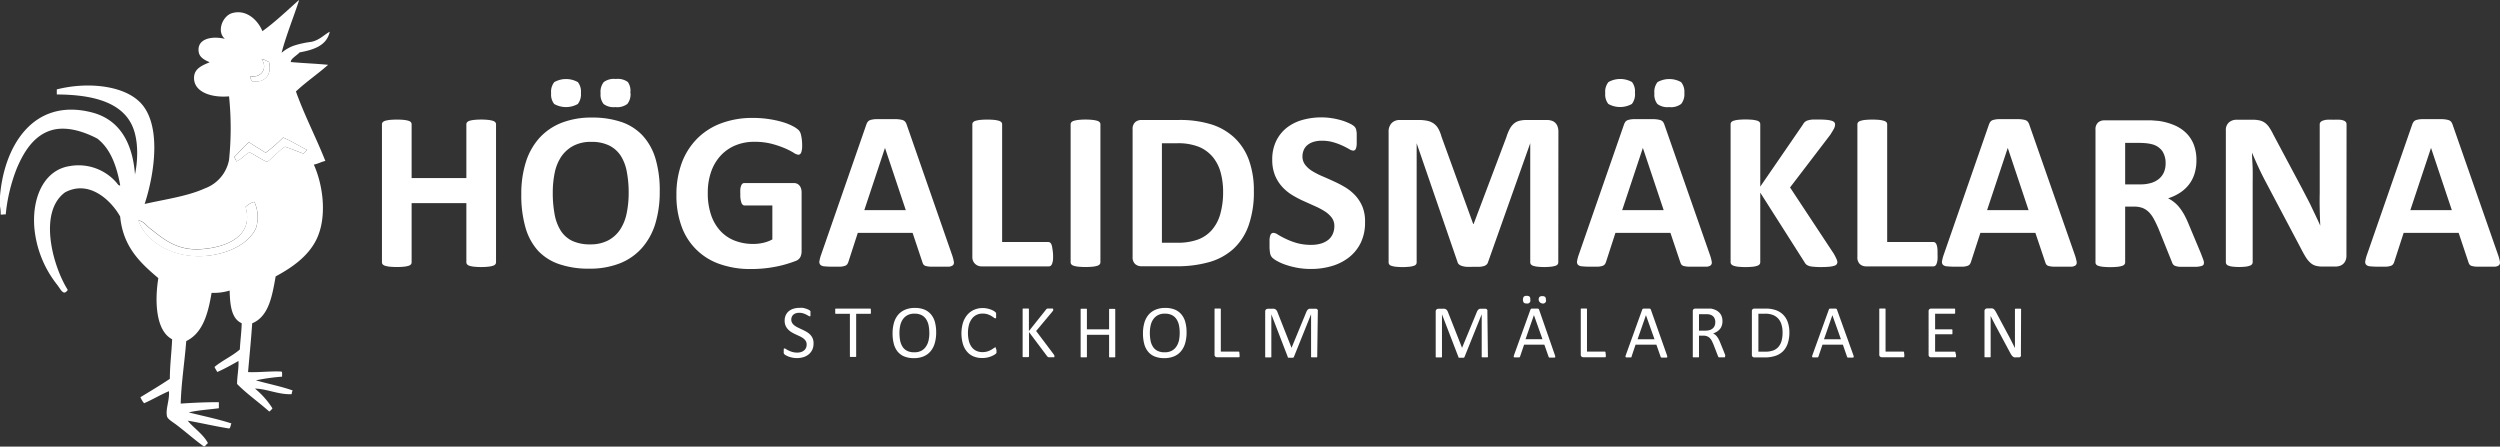 <svg id="Layer_1" data-name="Layer 1" xmlns="http://www.w3.org/2000/svg" viewBox="0 0 414.64 74.07"><rect x="0" y="0" width="414.64" height="74.07" fill="#333333" stroke="none"/><defs><style>.cls-1{fill:#fff;}</style></defs><title>hogalidsvg</title><path class="cls-1" d="M270,260.88a.52.52,0,0,1-.12.34.85.85,0,0,1-.4.24,3.83,3.83,0,0,1-.75.15,10.31,10.31,0,0,1-1.18.06,10.77,10.77,0,0,1-1.21-.06,3.65,3.65,0,0,1-.75-.15.84.84,0,0,1-.39-.24.52.52,0,0,1-.12-.34v-9.81H256v9.81a.55.55,0,0,1-.11.34.78.78,0,0,1-.39.24,3.83,3.83,0,0,1-.75.15,12.65,12.65,0,0,1-2.39,0,3.85,3.85,0,0,1-.76-.15.84.84,0,0,1-.4-.24.52.52,0,0,1-.12-.34V238a.52.52,0,0,1,.12-.34.87.87,0,0,1,.4-.24,4.07,4.07,0,0,1,.76-.15,12.85,12.85,0,0,1,2.39,0,4.06,4.06,0,0,1,.75.15.8.8,0,0,1,.39.24.55.55,0,0,1,.11.34v8.91h9.08V238a.52.52,0,0,1,.12-.34.87.87,0,0,1,.39-.24,3.86,3.86,0,0,1,.75-.15,10.56,10.56,0,0,1,1.21-.06,10.11,10.11,0,0,1,1.18.06,4.06,4.06,0,0,1,.75.15.87.87,0,0,1,.4.24.52.52,0,0,1,.12.34Z" transform="translate(-187.73 -217.38)"/><path class="cls-1" d="M297.15,249.14a18,18,0,0,1-.75,5.4,10.91,10.91,0,0,1-2.23,4,9.61,9.61,0,0,1-3.67,2.53,13.58,13.58,0,0,1-5.05.87,14.91,14.91,0,0,1-4.94-.74A8.58,8.58,0,0,1,277,259a9.67,9.67,0,0,1-2.11-3.86,19.44,19.44,0,0,1-.7-5.55,17.42,17.42,0,0,1,.75-5.3,10.84,10.84,0,0,1,2.23-4,9.75,9.75,0,0,1,3.67-2.53,13.49,13.49,0,0,1,5.07-.88,14.82,14.82,0,0,1,4.87.73,8.57,8.57,0,0,1,3.53,2.25,9.83,9.83,0,0,1,2.14,3.84A18.49,18.49,0,0,1,297.15,249.14Zm-13.07-16.35a2.6,2.6,0,0,1-.52,1.84,4,4,0,0,1-3.91,0,2.49,2.49,0,0,1-.51-1.78,2.56,2.56,0,0,1,.52-1.85,4,4,0,0,1,3.91,0A2.51,2.51,0,0,1,284.08,232.78ZM292,249.4a18.62,18.62,0,0,0-.3-3.48,7.49,7.49,0,0,0-1-2.68,4.88,4.88,0,0,0-1.92-1.72,6.6,6.6,0,0,0-3-.61,6.14,6.14,0,0,0-3,.68,5.59,5.59,0,0,0-2,1.83,7.55,7.55,0,0,0-1.06,2.67,16.29,16.29,0,0,0-.31,3.23,19.28,19.28,0,0,0,.3,3.57,7.68,7.68,0,0,0,1,2.71,4.66,4.66,0,0,0,1.91,1.72,6.82,6.82,0,0,0,3,.59,6.22,6.22,0,0,0,3-.67,5.46,5.46,0,0,0,2-1.84,7.76,7.76,0,0,0,1.06-2.71A16.78,16.78,0,0,0,292,249.4Zm.3-16.62a2.57,2.57,0,0,1-.52,1.84,2.8,2.8,0,0,1-2,.52,2.75,2.75,0,0,1-1.94-.51,2.52,2.52,0,0,1-.5-1.78,2.6,2.6,0,0,1,.52-1.85,2.8,2.8,0,0,1,2-.52,2.83,2.83,0,0,1,2,.5A2.48,2.48,0,0,1,292.27,232.78Z" transform="translate(-187.73 -217.38)"/><path class="cls-1" d="M320.76,241.05a7.87,7.87,0,0,1,0,.94,2.92,2.92,0,0,1-.13.63.7.7,0,0,1-.21.33.46.46,0,0,1-.29.09,1.81,1.81,0,0,1-.79-.34,11.74,11.74,0,0,0-1.44-.73,15.6,15.6,0,0,0-2.15-.73,11.11,11.11,0,0,0-2.9-.34,8,8,0,0,0-3.19.61,6.93,6.93,0,0,0-2.44,1.72,7.69,7.69,0,0,0-1.56,2.68,10.47,10.47,0,0,0-.54,3.46,11.09,11.09,0,0,0,.55,3.67,7.42,7.42,0,0,0,1.55,2.65,6.38,6.38,0,0,0,2.39,1.61,8.43,8.43,0,0,0,3.09.54,7.19,7.19,0,0,0,1.63-.19,6,6,0,0,0,1.5-.56v-5.63h-4.6q-.34,0-.52-.42a3.87,3.87,0,0,1-.19-1.43,6.93,6.93,0,0,1,0-.88,2.17,2.17,0,0,1,.14-.57.81.81,0,0,1,.22-.32.47.47,0,0,1,.3-.1h8.2a1.32,1.32,0,0,1,.53.1,1.16,1.16,0,0,1,.41.31,1.41,1.41,0,0,1,.27.5,2.17,2.17,0,0,1,.09.66V259a2.3,2.3,0,0,1-.2,1,1.41,1.41,0,0,1-.81.67q-.61.24-1.51.51t-1.87.45q-1,.19-2,.28t-2,.09a15.16,15.16,0,0,1-5.2-.83,10.22,10.22,0,0,1-6.33-6.28,14.8,14.8,0,0,1-.84-5.17,15,15,0,0,1,.9-5.36,11.33,11.33,0,0,1,2.55-4,11,11,0,0,1,4-2.54,14.64,14.64,0,0,1,5.21-.88,17.55,17.55,0,0,1,2.87.22,16.39,16.39,0,0,1,2.26.52,9,9,0,0,1,1.6.67,4.1,4.1,0,0,1,.89.62,1.56,1.56,0,0,1,.37.74A6.64,6.64,0,0,1,320.76,241.05Z" transform="translate(-187.73 -217.38)"/><path class="cls-1" d="M345.65,259.71a6.82,6.82,0,0,1,.28,1.07.65.65,0,0,1-.15.59,1.23,1.23,0,0,1-.73.24q-.53,0-1.44,0t-1.49,0a3.7,3.7,0,0,1-.82-.11.75.75,0,0,1-.39-.23,1.29,1.29,0,0,1-.19-.39L339.09,256H330l-1.54,4.75a1.53,1.53,0,0,1-.2.44.8.8,0,0,1-.39.28,2.85,2.85,0,0,1-.77.14q-.5,0-1.3,0a12.55,12.55,0,0,1-1.35-.06,1,1,0,0,1-.68-.27.74.74,0,0,1-.13-.61,6,6,0,0,1,.28-1.05l7.48-21.53a1.87,1.87,0,0,1,.26-.52.93.93,0,0,1,.48-.3,3.85,3.85,0,0,1,.91-.13c.39,0,.9,0,1.54,0s1.33,0,1.76,0a4.78,4.78,0,0,1,1,.13,1,1,0,0,1,.52.31,1.81,1.81,0,0,1,.27.56Zm-11.14-17.8h0l-3.43,10.32h6.88Z" transform="translate(-187.73 -217.38)"/><path class="cls-1" d="M362.38,259.49a8,8,0,0,1,0,.95,2.79,2.79,0,0,1-.14.64.83.83,0,0,1-.23.37.51.51,0,0,1-.33.11H350.51a1.53,1.53,0,0,1-1-.37A1.5,1.5,0,0,1,349,260V238a.52.52,0,0,1,.12-.34.87.87,0,0,1,.4-.24,4.06,4.06,0,0,1,.76-.15,12.86,12.86,0,0,1,2.39,0,4.07,4.07,0,0,1,.75.15.87.87,0,0,1,.4.24.52.52,0,0,1,.12.34v19.52h7.63a.54.54,0,0,1,.33.1.76.76,0,0,1,.23.34,2.49,2.49,0,0,1,.14.62A8,8,0,0,1,362.38,259.49Z" transform="translate(-187.73 -217.38)"/><path class="cls-1" d="M370.24,260.88a.52.52,0,0,1-.12.34.85.85,0,0,1-.4.24,3.84,3.84,0,0,1-.75.15,12.65,12.65,0,0,1-2.39,0,3.84,3.84,0,0,1-.76-.15.84.84,0,0,1-.4-.24.51.51,0,0,1-.12-.34V238a.52.52,0,0,1,.12-.34.87.87,0,0,1,.41-.24,4.27,4.27,0,0,1,.76-.15,10.12,10.12,0,0,1,1.18-.06,10.3,10.3,0,0,1,1.2.06,4.07,4.07,0,0,1,.75.15.87.87,0,0,1,.4.24.52.52,0,0,1,.12.34Z" transform="translate(-187.73 -217.38)"/><path class="cls-1" d="M395.69,249.06a16.61,16.61,0,0,1-.87,5.71,9.69,9.69,0,0,1-2.5,3.87,10,10,0,0,1-4,2.2,19.41,19.41,0,0,1-5.56.7H377a1.53,1.53,0,0,1-1-.37,1.5,1.5,0,0,1-.42-1.19V238.84a1.5,1.5,0,0,1,.42-1.19,1.54,1.54,0,0,1,1-.37h6.23a17.42,17.42,0,0,1,5.5.76,10,10,0,0,1,3.81,2.25,9.64,9.64,0,0,1,2.35,3.69A14.71,14.71,0,0,1,395.69,249.06Zm-5.1.17a12.15,12.15,0,0,0-.4-3.21,6.83,6.83,0,0,0-1.29-2.57,6,6,0,0,0-2.29-1.7,9.28,9.28,0,0,0-3.67-.61h-2.5v16.5H383a9.71,9.71,0,0,0,3.41-.53,5.71,5.71,0,0,0,2.32-1.59,6.85,6.85,0,0,0,1.39-2.64A13.2,13.2,0,0,0,390.59,249.23Z" transform="translate(-187.73 -217.38)"/><path class="cls-1" d="M414.13,254.28a7.5,7.5,0,0,1-.71,3.36,6.94,6.94,0,0,1-1.93,2.41,8.39,8.39,0,0,1-2.85,1.45,12.07,12.07,0,0,1-3.49.49,12.41,12.41,0,0,1-2.33-.21,13.13,13.13,0,0,1-1.9-.5,8.27,8.27,0,0,1-1.38-.61,4,4,0,0,1-.8-.56,1.4,1.4,0,0,1-.35-.7,6.48,6.48,0,0,1-.1-1.32c0-.39,0-.71,0-1a2.82,2.82,0,0,1,.12-.64.71.71,0,0,1,.22-.35.54.54,0,0,1,.33-.1,1.55,1.55,0,0,1,.74.31A13.32,13.32,0,0,0,401,257a11.19,11.19,0,0,0,1.79.68,8.48,8.48,0,0,0,2.41.31,5.59,5.59,0,0,0,1.61-.21,3.63,3.63,0,0,0,1.21-.61,2.59,2.59,0,0,0,.76-1,3.13,3.13,0,0,0,.26-1.29,2.26,2.26,0,0,0-.45-1.42,4.48,4.48,0,0,0-1.17-1.05,12.12,12.12,0,0,0-1.64-.86l-1.89-.85a17,17,0,0,1-1.89-1,7.69,7.69,0,0,1-1.64-1.37,6.48,6.48,0,0,1-1.17-1.88,6.83,6.83,0,0,1-.45-2.61,6.9,6.9,0,0,1,.65-3.07,6.3,6.3,0,0,1,1.74-2.19,7.46,7.46,0,0,1,2.59-1.3,11.61,11.61,0,0,1,4.89-.3,11.58,11.58,0,0,1,1.61.36,8.82,8.82,0,0,1,1.33.51,3.1,3.1,0,0,1,.77.47,1.38,1.38,0,0,1,.25.32,1.45,1.45,0,0,1,.11.35,3.49,3.49,0,0,1,.07.54c0,.22,0,.49,0,.82s0,.67,0,.92a3.22,3.22,0,0,1-.09.62.73.73,0,0,1-.19.36.47.47,0,0,1-.33.11,1.57,1.57,0,0,1-.66-.26c-.3-.17-.67-.37-1.11-.57a10.43,10.43,0,0,0-1.52-.56,6.65,6.65,0,0,0-1.89-.25,4.49,4.49,0,0,0-1.41.2,2.9,2.9,0,0,0-1,.54,2.14,2.14,0,0,0-.6.84,2.69,2.69,0,0,0-.2,1,2.27,2.27,0,0,0,.44,1.4,4.24,4.24,0,0,0,1.18,1.05,12.69,12.69,0,0,0,1.68.86q.94.4,1.91.85a18.63,18.63,0,0,1,1.91,1,7.7,7.7,0,0,1,1.67,1.37,6.37,6.37,0,0,1,1.18,1.88A6.56,6.56,0,0,1,414.13,254.28Z" transform="translate(-187.73 -217.38)"/><path class="cls-1" d="M446.18,260.88a.58.58,0,0,1-.1.34.71.71,0,0,1-.37.24,3.59,3.59,0,0,1-.72.15,9.55,9.55,0,0,1-1.14.06,9.43,9.43,0,0,1-1.13-.06,3.42,3.42,0,0,1-.71-.15.79.79,0,0,1-.37-.24.55.55,0,0,1-.11-.34V241.13h0l-7,19.73a.92.92,0,0,1-.24.4,1.18,1.18,0,0,1-.46.25,3.1,3.1,0,0,1-.74.12q-.45,0-1.09,0a10.77,10.77,0,0,1-1.09,0,3.28,3.28,0,0,1-.74-.15,1.34,1.34,0,0,1-.46-.25.73.73,0,0,1-.23-.36l-6.79-19.73h0v19.75a.58.58,0,0,1-.1.34.72.72,0,0,1-.38.24,3.77,3.77,0,0,1-.72.15,11.29,11.29,0,0,1-2.26,0,3.59,3.59,0,0,1-.72-.15.71.71,0,0,1-.37-.24.58.58,0,0,1-.1-.34V239.25a2,2,0,0,1,.51-1.46,1.83,1.83,0,0,1,1.35-.51H423a6.78,6.78,0,0,1,1.48.14,2.86,2.86,0,0,1,1.07.47,2.67,2.67,0,0,1,.75.86,6.17,6.17,0,0,1,.52,1.32l5.25,14.46h.07l5.44-14.42a7.6,7.6,0,0,1,.54-1.33,3.07,3.07,0,0,1,.68-.88,2.23,2.23,0,0,1,.91-.48,4.75,4.75,0,0,1,1.22-.14h3.32a2.61,2.61,0,0,1,.87.13,1.48,1.48,0,0,1,.6.38,1.66,1.66,0,0,1,.36.62,2.62,2.62,0,0,1,.12.84Z" transform="translate(-187.73 -217.38)"/><path class="cls-1" d="M471.35,259.71a6.49,6.49,0,0,1,.28,1.07.65.65,0,0,1-.15.59,1.22,1.22,0,0,1-.73.24q-.52,0-1.44,0c-.64,0-1.13,0-1.49,0a3.7,3.7,0,0,1-.82-.11.76.76,0,0,1-.39-.23,1.31,1.31,0,0,1-.19-.39L464.78,256h-9.12l-1.54,4.75a1.51,1.51,0,0,1-.2.44.79.79,0,0,1-.39.28,2.86,2.86,0,0,1-.77.14q-.5,0-1.3,0a12.53,12.53,0,0,1-1.35-.06,1,1,0,0,1-.68-.27.73.73,0,0,1-.13-.61,6,6,0,0,1,.28-1.05l7.48-21.53a1.81,1.81,0,0,1,.26-.52.93.93,0,0,1,.48-.3,3.84,3.84,0,0,1,.91-.13c.39,0,.9,0,1.54,0s1.32,0,1.76,0a4.79,4.79,0,0,1,1,.13,1,1,0,0,1,.53.31,1.81,1.81,0,0,1,.27.56Zm-12.45-26.93a2.6,2.6,0,0,1-.51,1.84,4,4,0,0,1-3.91,0,2.49,2.49,0,0,1-.51-1.78,2.56,2.56,0,0,1,.53-1.85,4,4,0,0,1,3.91,0A2.51,2.51,0,0,1,458.89,232.78Zm1.31,9.13h0l-3.43,10.32h6.88Zm6.88-9.13a2.57,2.57,0,0,1-.53,1.84,2.8,2.8,0,0,1-2,.52,2.75,2.75,0,0,1-1.94-.51,2.51,2.51,0,0,1-.5-1.78,2.59,2.59,0,0,1,.52-1.85,4,4,0,0,1,3.91,0A2.48,2.48,0,0,1,467.09,232.78Z" transform="translate(-187.73 -217.38)"/><path class="cls-1" d="M492.47,260.82a.68.68,0,0,1-.1.37.74.74,0,0,1-.39.26,3.59,3.59,0,0,1-.8.16,12,12,0,0,1-1.28.06,11.42,11.42,0,0,1-1.75-.09,1.74,1.74,0,0,1-.77-.28,1.31,1.31,0,0,1-.37-.45l-7.33-11.52v11.52a.58.58,0,0,1-.11.36.84.84,0,0,1-.39.25,3.32,3.32,0,0,1-.75.16,12.65,12.65,0,0,1-2.39,0,3.32,3.32,0,0,1-.76-.16.91.91,0,0,1-.4-.25.54.54,0,0,1-.12-.36V238a.54.54,0,0,1,.12-.36.87.87,0,0,1,.4-.24,4,4,0,0,1,.76-.15,12.85,12.85,0,0,1,2.39,0,4.05,4.05,0,0,1,.75.15.81.81,0,0,1,.39.24.58.58,0,0,1,.11.36v10.33L486.78,238a1.27,1.27,0,0,1,.81-.66,3.61,3.61,0,0,1,.77-.13q.47,0,1.2,0a11.05,11.05,0,0,1,1.24.06,3.71,3.71,0,0,1,.78.16.87.87,0,0,1,.4.25.55.55,0,0,1,.11.34,1.48,1.48,0,0,1-.17.66q-.17.34-.64,1.07l-6.66,8.72,7.26,11a8.64,8.64,0,0,1,.5,1A1.36,1.36,0,0,1,492.47,260.82Z" transform="translate(-187.73 -217.38)"/><path class="cls-1" d="M509.08,259.49a8,8,0,0,1,0,.95,2.85,2.85,0,0,1-.14.64.83.83,0,0,1-.23.37.51.51,0,0,1-.33.11H497.21a1.53,1.53,0,0,1-1-.37,1.5,1.5,0,0,1-.42-1.19V238a.53.53,0,0,1,.12-.34.87.87,0,0,1,.4-.24,4,4,0,0,1,.76-.15,12.85,12.85,0,0,1,2.39,0,4.05,4.05,0,0,1,.75.15.87.87,0,0,1,.4.24.53.53,0,0,1,.12.34v19.52h7.63a.54.54,0,0,1,.33.1.76.76,0,0,1,.23.34,2.54,2.54,0,0,1,.14.62A8,8,0,0,1,509.08,259.49Z" transform="translate(-187.73 -217.38)"/><path class="cls-1" d="M531.87,259.71a6.91,6.91,0,0,1,.28,1.07.64.64,0,0,1-.15.59,1.23,1.23,0,0,1-.73.24q-.52,0-1.44,0t-1.49,0a3.7,3.7,0,0,1-.81-.11.75.75,0,0,1-.39-.23,1.27,1.27,0,0,1-.19-.39L525.31,256h-9.12l-1.54,4.75a1.51,1.51,0,0,1-.2.44.8.8,0,0,1-.39.28,2.86,2.86,0,0,1-.77.14c-.33,0-.77,0-1.3,0a12.53,12.53,0,0,1-1.35-.06,1,1,0,0,1-.68-.27.74.74,0,0,1-.13-.61,6.39,6.39,0,0,1,.28-1.05l7.48-21.53a1.92,1.92,0,0,1,.26-.52.94.94,0,0,1,.48-.3,3.85,3.85,0,0,1,.91-.13c.39,0,.9,0,1.54,0s1.33,0,1.76,0a4.79,4.79,0,0,1,1,.13,1,1,0,0,1,.52.31,1.81,1.81,0,0,1,.27.56Zm-11.14-17.8h0l-3.43,10.32h6.88Z" transform="translate(-187.73 -217.38)"/><path class="cls-1" d="M553.27,260.92a.74.74,0,0,1-.07.35.59.59,0,0,1-.36.23,3.5,3.5,0,0,1-.83.13q-.54,0-1.48,0c-.53,0-.95,0-1.26,0a2.75,2.75,0,0,1-.74-.14.79.79,0,0,1-.38-.26,1.38,1.38,0,0,1-.19-.38l-2.18-5.42q-.39-.92-.77-1.63a5.17,5.17,0,0,0-.83-1.19,3.07,3.07,0,0,0-1.06-.72,3.68,3.68,0,0,0-1.39-.24H540.2v9.25a.51.51,0,0,1-.12.34.85.85,0,0,1-.4.24,3.88,3.88,0,0,1-.75.15,12.67,12.67,0,0,1-2.39,0,3.85,3.85,0,0,1-.76-.15.77.77,0,0,1-.39-.24.54.54,0,0,1-.11-.34v-22a1.5,1.5,0,0,1,.42-1.19,1.54,1.54,0,0,1,1-.37H543c.64,0,1.16,0,1.58,0l1.13.09a10.22,10.22,0,0,1,2.63.71,6.29,6.29,0,0,1,2,1.32,5.49,5.49,0,0,1,1.25,1.93,7.08,7.08,0,0,1,.43,2.56,7.49,7.49,0,0,1-.31,2.22,5.65,5.65,0,0,1-.91,1.79,6,6,0,0,1-1.48,1.37,8,8,0,0,1-2,.94,5.6,5.6,0,0,1,1,.64,5.37,5.37,0,0,1,.9.91A8.65,8.65,0,0,1,550,253a15.51,15.51,0,0,1,.73,1.55l2,4.78q.28.71.38,1A2,2,0,0,1,553.27,260.92Zm-6.36-16.47a3.61,3.61,0,0,0-.54-2,3,3,0,0,0-1.78-1.16,7,7,0,0,0-.86-.15,12.11,12.11,0,0,0-1.32-.06H540.2v6.88h2.51a6,6,0,0,0,1.84-.25,3.66,3.66,0,0,0,1.31-.71,2.94,2.94,0,0,0,.79-1.1A3.74,3.74,0,0,0,546.91,244.45Z" transform="translate(-187.73 -217.38)"/><path class="cls-1" d="M576.9,259.83a1.88,1.88,0,0,1-.15.77,1.61,1.61,0,0,1-.4.56,1.57,1.57,0,0,1-.6.33,2.42,2.42,0,0,1-.7.1h-2.1a4.3,4.3,0,0,1-1.13-.13,2.24,2.24,0,0,1-.88-.48,4.18,4.18,0,0,1-.78-.94q-.37-.59-.85-1.53l-6-11.35q-.52-1-1.07-2.19t-1-2.28h0c0,.9.09,1.8.11,2.69s0,1.82,0,2.77v12.7a.58.58,0,0,1-.1.34.76.76,0,0,1-.36.25,2.74,2.74,0,0,1-.68.16,9,9,0,0,1-1.11.06,8.76,8.76,0,0,1-1.09-.06,2.62,2.62,0,0,1-.68-.16.7.7,0,0,1-.34-.25.62.62,0,0,1-.09-.34V239a1.64,1.64,0,0,1,.52-1.32,1.89,1.89,0,0,1,1.27-.44h2.64a5,5,0,0,1,1.2.12,2.46,2.46,0,0,1,.87.4,3.16,3.16,0,0,1,.72.78,10.11,10.11,0,0,1,.69,1.23l4.73,8.87.82,1.58c.27.52.53,1,.78,1.56l.73,1.53c.24.5.47,1,.69,1.5h0q-.06-1.31-.09-2.74t0-2.72V238a.54.54,0,0,1,.11-.34.9.9,0,0,1,.38-.26,2.46,2.46,0,0,1,.69-.16,10.58,10.58,0,0,1,1.11,0,10.18,10.18,0,0,1,1.07,0,2.11,2.11,0,0,1,.67.16.76.76,0,0,1,.33.26.62.62,0,0,1,.09.34Z" transform="translate(-187.73 -217.38)"/><path class="cls-1" d="M602.07,259.71a6.49,6.49,0,0,1,.28,1.07.65.65,0,0,1-.15.59,1.23,1.23,0,0,1-.73.24q-.52,0-1.44,0c-.64,0-1.13,0-1.49,0a3.7,3.7,0,0,1-.82-.11.76.76,0,0,1-.39-.23,1.31,1.31,0,0,1-.19-.39L595.51,256h-9.12l-1.54,4.75a1.5,1.5,0,0,1-.2.44.79.79,0,0,1-.39.28,2.86,2.86,0,0,1-.77.14q-.5,0-1.3,0a12.53,12.53,0,0,1-1.35-.06,1,1,0,0,1-.68-.27.73.73,0,0,1-.13-.61,6,6,0,0,1,.28-1.05l7.48-21.53a1.81,1.81,0,0,1,.26-.52.93.93,0,0,1,.48-.3,3.84,3.84,0,0,1,.91-.13c.39,0,.9,0,1.54,0s1.32,0,1.76,0a4.75,4.75,0,0,1,1,.13,1,1,0,0,1,.53.31,1.85,1.85,0,0,1,.27.56Zm-11.14-17.8h0l-3.43,10.32h6.88Z" transform="translate(-187.73 -217.38)"/><path class="cls-1" d="M322.66,274.39a2.35,2.35,0,0,1-.21,1,2.17,2.17,0,0,1-.58.75,2.52,2.52,0,0,1-.87.47,3.63,3.63,0,0,1-1.08.16,3.79,3.79,0,0,1-.75-.07,4,4,0,0,1-.62-.17,2.92,2.92,0,0,1-.46-.21,1.2,1.2,0,0,1-.26-.18.46.46,0,0,1-.11-.19,1.11,1.11,0,0,1,0-.31,1.64,1.64,0,0,1,0-.23.55.55,0,0,1,0-.15.17.17,0,0,1,.06-.08l.09,0a.51.51,0,0,1,.25.11,3.79,3.79,0,0,0,.41.23,4,4,0,0,0,.6.23,2.78,2.78,0,0,0,.82.11,2.08,2.08,0,0,0,.64-.09,1.5,1.5,0,0,0,.5-.27,1.16,1.16,0,0,0,.32-.42,1.37,1.37,0,0,0,.11-.57,1.07,1.07,0,0,0-.16-.59,1.59,1.59,0,0,0-.41-.43,3.68,3.68,0,0,0-.58-.34l-.67-.31a7.42,7.42,0,0,1-.67-.35,2.83,2.83,0,0,1-.58-.46,2.15,2.15,0,0,1-.42-.62,2.05,2.05,0,0,1-.16-.85,2.14,2.14,0,0,1,.18-.9,1.89,1.89,0,0,1,.51-.67,2.27,2.27,0,0,1,.78-.41,3.32,3.32,0,0,1,1-.14,3.09,3.09,0,0,1,.54,0,3.63,3.63,0,0,1,.51.13,2.83,2.83,0,0,1,.43.17,1.11,1.11,0,0,1,.25.16l.08.09a.38.38,0,0,1,0,.09.79.79,0,0,1,0,.13s0,.11,0,.19,0,.14,0,.2a.9.9,0,0,1,0,.15.17.17,0,0,1-.05.09.12.12,0,0,1-.08,0,.51.51,0,0,1-.22-.09l-.36-.2a3.32,3.32,0,0,0-.5-.2,2.21,2.21,0,0,0-.65-.09,1.74,1.74,0,0,0-.59.09,1.23,1.23,0,0,0-.41.24,1,1,0,0,0-.24.36,1.2,1.2,0,0,0-.08.44,1.05,1.05,0,0,0,.16.58,1.61,1.61,0,0,0,.42.43,3.66,3.66,0,0,0,.59.34l.67.32c.23.11.45.22.68.35a2.82,2.82,0,0,1,.59.45,2,2,0,0,1,.42.61A2,2,0,0,1,322.66,274.39Z" transform="translate(-187.73 -217.38)"/><path class="cls-1" d="M332.17,269a1.41,1.41,0,0,1,0,.21.42.42,0,0,1,0,.14.2.2,0,0,1-.07.08l-.09,0h-2.28v7a.15.15,0,0,1,0,.09.17.17,0,0,1-.09.06l-.17,0-.26,0-.26,0-.17,0a.18.18,0,0,1-.09-.06.15.15,0,0,1,0-.09v-7h-2.28l-.09,0a.18.18,0,0,1-.06-.08.51.51,0,0,1,0-.14,1.16,1.16,0,0,1,0-.21,1.21,1.21,0,0,1,0-.21.55.55,0,0,1,0-.15.17.17,0,0,1,.06-.08l.09,0H332l.09,0a.19.19,0,0,1,.07.08.46.46,0,0,1,0,.15A1.48,1.48,0,0,1,332.17,269Z" transform="translate(-187.73 -217.38)"/><path class="cls-1" d="M343,272.52a6.25,6.25,0,0,1-.23,1.77,3.7,3.7,0,0,1-.69,1.34,3,3,0,0,1-1.15.85,4.08,4.08,0,0,1-1.62.3,4.18,4.18,0,0,1-1.58-.27,2.76,2.76,0,0,1-1.1-.79,3.36,3.36,0,0,1-.65-1.29,6.67,6.67,0,0,1-.21-1.77,6.15,6.15,0,0,1,.23-1.74,3.6,3.6,0,0,1,.69-1.33,3.05,3.05,0,0,1,1.16-.84,4.07,4.07,0,0,1,1.62-.3,4.14,4.14,0,0,1,1.56.27,2.83,2.83,0,0,1,1.1.79,3.33,3.33,0,0,1,.66,1.28A6.4,6.4,0,0,1,343,272.52Zm-1.14.08a6.35,6.35,0,0,0-.12-1.28,3,3,0,0,0-.41-1,2,2,0,0,0-.76-.68,2.56,2.56,0,0,0-1.17-.24,2.4,2.4,0,0,0-1.17.26,2.21,2.21,0,0,0-.77.7,2.9,2.9,0,0,0-.42,1,5.7,5.7,0,0,0-.13,1.23,6.78,6.78,0,0,0,.12,1.31,2.92,2.92,0,0,0,.4,1,1.91,1.91,0,0,0,.75.67,2.57,2.57,0,0,0,1.18.24,2.43,2.43,0,0,0,1.19-.26,2.12,2.12,0,0,0,.77-.71,3,3,0,0,0,.42-1A6,6,0,0,0,341.87,272.6Z" transform="translate(-187.73 -217.38)"/><path class="cls-1" d="M353,275.52c0,.07,0,.13,0,.17a.76.76,0,0,1,0,.13.46.46,0,0,1,0,.1l-.09.11a1.69,1.69,0,0,1-.26.19,3.13,3.13,0,0,1-.5.25,4.17,4.17,0,0,1-.68.21,4,4,0,0,1-.84.08,3.71,3.71,0,0,1-1.42-.26,2.87,2.87,0,0,1-1.08-.78,3.52,3.52,0,0,1-.69-1.27,6.37,6.37,0,0,1,0-3.53,3.88,3.88,0,0,1,.73-1.33,3.11,3.11,0,0,1,1.12-.83,3.54,3.54,0,0,1,1.45-.29,3.48,3.48,0,0,1,.68.07,4.26,4.26,0,0,1,.61.17,2.79,2.79,0,0,1,.5.23,1.73,1.73,0,0,1,.3.22l.11.13a.44.44,0,0,1,0,.1.89.89,0,0,1,0,.14,1.62,1.62,0,0,1,0,.19,1.46,1.46,0,0,1,0,.21.57.57,0,0,1,0,.15.22.22,0,0,1-.06.09.13.13,0,0,1-.08,0,.46.46,0,0,1-.25-.12,4.14,4.14,0,0,0-.41-.27,3.25,3.25,0,0,0-.6-.27,2.62,2.62,0,0,0-.85-.12,2.21,2.21,0,0,0-1,.22,2.06,2.06,0,0,0-.76.63,3.1,3.1,0,0,0-.49,1,5.6,5.6,0,0,0,0,2.74,2.8,2.8,0,0,0,.48,1,2,2,0,0,0,.76.6,2.46,2.46,0,0,0,1,.2,2.71,2.71,0,0,0,.84-.12,3.25,3.25,0,0,0,.62-.27l.42-.27a.51.51,0,0,1,.26-.12l.08,0a.14.14,0,0,1,0,.07.67.67,0,0,1,0,.15C353,275.34,353,275.42,353,275.52Z" transform="translate(-187.73 -217.38)"/><path class="cls-1" d="M362.61,276.48a.19.19,0,0,1,0,.09.15.15,0,0,1-.08.07l-.17,0-.28,0-.36,0a.45.45,0,0,1-.21-.07.47.47,0,0,1-.11-.11l-3-4v4a.15.15,0,0,1-.11.15l-.17,0-.26,0-.26,0-.17,0a.16.16,0,0,1-.09-.06.16.16,0,0,1,0-.08v-7.77a.15.15,0,0,1,0-.09.17.17,0,0,1,.09-.06l.17,0,.26,0,.26,0,.17,0a.17.17,0,0,1,.09.06.15.15,0,0,1,0,.09v3.59l2.86-3.59a.39.39,0,0,1,.09-.09l.12-.06.17,0h.27l.26,0,.16,0a.15.15,0,0,1,.1.14.36.36,0,0,1,0,.16,1.44,1.44,0,0,1-.15.22l-2.68,3.21,2.89,3.84a1.51,1.51,0,0,1,.13.22A.31.31,0,0,1,362.61,276.48Z" transform="translate(-187.73 -217.38)"/><path class="cls-1" d="M372.7,276.5a.15.15,0,0,1,0,.09.17.17,0,0,1-.09.06l-.17,0-.25,0-.26,0-.16,0a.17.17,0,0,1-.09-.06.15.15,0,0,1,0-.09v-3.59H368v3.59a.15.15,0,0,1,0,.09.17.17,0,0,1-.09.06l-.17,0-.26,0-.26,0-.17,0a.17.17,0,0,1-.09-.06.15.15,0,0,1,0-.09v-7.77a.15.15,0,0,1,0-.09.17.17,0,0,1,.09-.06l.17,0,.26,0,.26,0,.17,0a.17.17,0,0,1,.09.06.15.15,0,0,1,0,.09V272h3.68v-3.24a.15.15,0,0,1,0-.09.17.17,0,0,1,.09-.06l.16,0,.26,0,.25,0,.17,0a.17.17,0,0,1,.09.06.15.15,0,0,1,0,.09Z" transform="translate(-187.73 -217.38)"/><path class="cls-1" d="M384.53,272.52a6.25,6.25,0,0,1-.23,1.77,3.68,3.68,0,0,1-.69,1.34,3,3,0,0,1-1.15.85,4.09,4.09,0,0,1-1.62.3,4.17,4.17,0,0,1-1.58-.27,2.77,2.77,0,0,1-1.1-.79,3.38,3.38,0,0,1-.65-1.29,6.67,6.67,0,0,1-.21-1.77,6.12,6.12,0,0,1,.23-1.74,3.58,3.58,0,0,1,.69-1.33,3.06,3.06,0,0,1,1.16-.84,4.07,4.07,0,0,1,1.62-.3,4.14,4.14,0,0,1,1.56.27,2.83,2.83,0,0,1,1.1.79,3.34,3.34,0,0,1,.66,1.28A6.4,6.4,0,0,1,384.53,272.52Zm-1.14.08a6.35,6.35,0,0,0-.12-1.28,3,3,0,0,0-.41-1,2,2,0,0,0-.76-.68,2.56,2.56,0,0,0-1.17-.24,2.4,2.4,0,0,0-1.17.26,2.21,2.21,0,0,0-.77.7,2.9,2.9,0,0,0-.42,1,5.76,5.76,0,0,0-.13,1.23,6.78,6.78,0,0,0,.12,1.31,2.92,2.92,0,0,0,.4,1,1.92,1.92,0,0,0,.75.67,2.57,2.57,0,0,0,1.18.24,2.44,2.44,0,0,0,1.19-.26,2.14,2.14,0,0,0,.77-.71,3,3,0,0,0,.42-1A6,6,0,0,0,383.39,272.6Z" transform="translate(-187.73 -217.38)"/><path class="cls-1" d="M393.32,276.19a1.56,1.56,0,0,1,0,.21.54.54,0,0,1,0,.14.19.19,0,0,1-.07.09.16.16,0,0,1-.1,0h-3.58a.44.44,0,0,1-.27-.1.4.4,0,0,1-.13-.34v-7.49a.15.15,0,0,1,0-.09.17.17,0,0,1,.09-.06l.17,0,.26,0,.26,0,.17,0a.17.17,0,0,1,.09.06.15.15,0,0,1,0,.09v7h2.9a.16.16,0,0,1,.1,0,.22.22,0,0,1,.07.08.45.45,0,0,1,0,.14A1.64,1.64,0,0,1,393.32,276.19Z" transform="translate(-187.73 -217.38)"/><path class="cls-1" d="M406.2,276.5a.16.16,0,0,1,0,.09.18.18,0,0,1-.09.06l-.16,0-.26,0-.25,0-.17,0a.16.16,0,0,1-.09-.06.14.14,0,0,1,0-.09v-7h0l-2.85,7.08a.2.2,0,0,1-.05.08l-.1.05-.16,0h-.44l-.16,0-.1-.05a.16.16,0,0,1,0-.07l-2.73-7.08h0v7a.14.14,0,0,1,0,.09.17.17,0,0,1-.09.06l-.17,0-.26,0-.26,0-.16,0a.16.16,0,0,1-.08-.06.17.17,0,0,1,0-.09v-7.44a.46.46,0,0,1,.14-.37.49.49,0,0,1,.31-.11h.66a1.53,1.53,0,0,1,.36,0,.8.8,0,0,1,.27.12.69.69,0,0,1,.19.21,1.44,1.44,0,0,1,.13.29l2.31,5.86h0l2.41-5.84a1.76,1.76,0,0,1,.15-.32.77.77,0,0,1,.18-.21.62.62,0,0,1,.22-.11,1,1,0,0,1,.28,0h.69l.18,0a.36.36,0,0,1,.15.09.49.49,0,0,1,.1.15.58.58,0,0,1,0,.22Z" transform="translate(-187.73 -217.38)"/><path class="cls-1" d="M434.51,276.5a.14.14,0,0,1,0,.09.18.18,0,0,1-.09.06l-.16,0-.26,0-.26,0-.17,0a.18.18,0,0,1-.09-.06.14.14,0,0,1,0-.09v-7h0l-2.85,7.08a.23.23,0,0,1-.05.08.25.25,0,0,1-.1.05l-.16,0h-.44l-.16,0-.1-.05a.16.16,0,0,1,0-.07l-2.73-7.08h0v7a.15.15,0,0,1,0,.09.17.17,0,0,1-.09.06l-.17,0-.27,0-.26,0-.17,0a.17.17,0,0,1-.08-.06.17.17,0,0,1,0-.09v-7.44a.46.46,0,0,1,.14-.37.49.49,0,0,1,.31-.11h.66a1.53,1.53,0,0,1,.36,0,.81.81,0,0,1,.27.12.69.69,0,0,1,.19.21,1.44,1.44,0,0,1,.13.29l2.31,5.86h0l2.41-5.84a1.64,1.64,0,0,1,.15-.32.85.85,0,0,1,.18-.21.63.63,0,0,1,.22-.11,1,1,0,0,1,.28,0H434l.18,0a.36.36,0,0,1,.14.09.45.45,0,0,1,.1.15.58.58,0,0,1,0,.22Z" transform="translate(-187.73 -217.38)"/><path class="cls-1" d="M445.62,276.28a.77.77,0,0,1,.05.22.15.15,0,0,1,0,.13.3.3,0,0,1-.17.06h-.62l-.17,0a.18.18,0,0,1-.09-.06l-.05-.09-.7-2h-3.36l-.66,1.95a.34.34,0,0,1-.05.1.24.24,0,0,1-.09.07l-.17,0h-.29l-.29,0a.3.3,0,0,1-.16-.06.16.16,0,0,1,0-.13.77.77,0,0,1,.05-.22l2.71-7.51a.34.34,0,0,1,.07-.11.26.26,0,0,1,.12-.07l.2,0h.64l.21,0a.27.27,0,0,1,.13.07.32.32,0,0,1,.07.12Zm-4.08-9.18a.5.5,0,0,1-.61.61.66.66,0,0,1-.47-.13.95.95,0,0,1,0-1,.68.68,0,0,1,.48-.13.69.69,0,0,1,.48.13A.66.66,0,0,1,441.53,267.1Zm.6,2.54h0l-1.39,4h2.81Zm2-2.54a.5.5,0,0,1-.61.61.68.68,0,0,1-.47-1.08.68.68,0,0,1,.47-.13.69.69,0,0,1,.48.13A.68.68,0,0,1,444.12,267.1Z" transform="translate(-187.73 -217.38)"/><path class="cls-1" d="M454.06,276.19a1.56,1.56,0,0,1,0,.21.47.47,0,0,1,0,.14.19.19,0,0,1-.07.09.16.16,0,0,1-.1,0h-3.58a.45.45,0,0,1-.27-.1.4.4,0,0,1-.13-.34v-7.49a.16.16,0,0,1,0-.09.17.17,0,0,1,.09-.06l.17,0,.26,0,.26,0,.16,0a.16.16,0,0,1,.09.06.15.15,0,0,1,0,.09v7h2.9a.17.17,0,0,1,.1,0,.22.22,0,0,1,.07.08.4.4,0,0,1,0,.14A1.64,1.64,0,0,1,454.06,276.19Z" transform="translate(-187.73 -217.38)"/><path class="cls-1" d="M464.2,276.28a.77.77,0,0,1,.05.22.15.15,0,0,1,0,.13.3.3,0,0,1-.17.06h-.62l-.17,0a.17.17,0,0,1-.09-.06l-.05-.09-.7-2H459l-.66,1.95a.29.29,0,0,1,0,.1.26.26,0,0,1-.09.07l-.17,0h-.29l-.29,0a.3.3,0,0,1-.16-.06.16.16,0,0,1,0-.13.77.77,0,0,1,.05-.22l2.71-7.51a.34.34,0,0,1,.07-.11.26.26,0,0,1,.12-.07l.2,0h.64l.21,0a.28.28,0,0,1,.13.07.35.35,0,0,1,.07.12Zm-3.48-6.63h0l-1.39,4h2.81Z" transform="translate(-187.73 -217.38)"/><path class="cls-1" d="M473.84,276.5a.2.2,0,0,1,0,.09.15.15,0,0,1-.08.06l-.18,0H473l-.17,0a.24.24,0,0,1-.1-.08.47.47,0,0,1-.06-.12l-.74-1.91c-.09-.22-.18-.41-.27-.6a1.88,1.88,0,0,0-.33-.47,1.36,1.36,0,0,0-.46-.31,1.63,1.63,0,0,0-.63-.11h-.72v3.45a.15.15,0,0,1,0,.09.2.2,0,0,1-.09.06l-.16,0-.26,0-.26,0-.17,0a.18.18,0,0,1-.09-.06.16.16,0,0,1,0-.09V269a.4.4,0,0,1,.13-.34.45.45,0,0,1,.27-.1h1.72l.51,0,.37,0a3.13,3.13,0,0,1,.83.26,2,2,0,0,1,.6.44,1.77,1.77,0,0,1,.37.62,2.28,2.28,0,0,1,.12.77,2.22,2.22,0,0,1-.11.73,1.72,1.72,0,0,1-.31.57,2,2,0,0,1-.49.43,3.23,3.23,0,0,1-.64.31,1.45,1.45,0,0,1,.36.22,1.92,1.92,0,0,1,.3.32,3,3,0,0,1,.27.43q.13.24.25.55l.72,1.78c.06.15.1.25.11.32A.6.6,0,0,1,473.84,276.5Zm-1.62-5.68a1.44,1.44,0,0,0-.21-.8,1.2,1.2,0,0,0-.71-.47,2.1,2.1,0,0,0-.35-.06l-.52,0h-.91v2.73h1.05a2.34,2.34,0,0,0,.73-.1,1.44,1.44,0,0,0,.52-.29,1.11,1.11,0,0,0,.3-.44A1.45,1.45,0,0,0,472.22,270.81Z" transform="translate(-187.73 -217.38)"/><path class="cls-1" d="M484.51,272.5a5.65,5.65,0,0,1-.27,1.83,3.36,3.36,0,0,1-.78,1.3,3.26,3.26,0,0,1-1.27.77,5.54,5.54,0,0,1-1.79.26h-1.71a.45.45,0,0,1-.27-.1.4.4,0,0,1-.13-.34V269a.4.4,0,0,1,.13-.34.45.45,0,0,1,.27-.1h1.83a5.08,5.08,0,0,1,1.77.27,3.22,3.22,0,0,1,1.22.78,3.31,3.31,0,0,1,.74,1.23A4.92,4.92,0,0,1,484.51,272.5Zm-1.13,0a4.38,4.38,0,0,0-.16-1.22,2.6,2.6,0,0,0-.51-1,2.36,2.36,0,0,0-.88-.64,3.47,3.47,0,0,0-1.37-.23h-1.09v6.3h1.11a3.86,3.86,0,0,0,1.31-.19,2.18,2.18,0,0,0,.89-.59,2.6,2.6,0,0,0,.53-1A5.06,5.06,0,0,0,483.38,272.54Z" transform="translate(-187.73 -217.38)"/><path class="cls-1" d="M495.12,276.28a.77.77,0,0,1,.05.22.16.16,0,0,1,0,.13.3.3,0,0,1-.16.06h-.62l-.18,0a.18.18,0,0,1-.09-.06l-.05-.09-.69-2H490l-.66,1.95a.29.29,0,0,1-.05.1.24.24,0,0,1-.09.07l-.17,0h-.28l-.3,0a.29.29,0,0,1-.16-.06.16.16,0,0,1,0-.13.73.73,0,0,1,.05-.22l2.71-7.51a.34.34,0,0,1,.06-.11.26.26,0,0,1,.12-.07l.2,0H492l.21,0a.27.27,0,0,1,.13.07.38.38,0,0,1,.07.12Zm-3.48-6.63h0l-1.39,4h2.81Z" transform="translate(-187.73 -217.38)"/><path class="cls-1" d="M503.57,276.19a1.56,1.56,0,0,1,0,.21.62.62,0,0,1,0,.14.21.21,0,0,1-.07.09.16.16,0,0,1-.1,0h-3.58a.44.44,0,0,1-.27-.1.4.4,0,0,1-.13-.34v-7.49a.16.16,0,0,1,0-.09.18.18,0,0,1,.09-.06l.17,0,.26,0,.26,0,.17,0a.17.17,0,0,1,.09.06.15.15,0,0,1,0,.09v7h2.9a.16.16,0,0,1,.1,0,.24.24,0,0,1,.07.08.51.51,0,0,1,0,.14A1.64,1.64,0,0,1,503.57,276.19Z" transform="translate(-187.73 -217.38)"/><path class="cls-1" d="M512.15,276.22a1.46,1.46,0,0,1,0,.2.38.38,0,0,1,0,.14.21.21,0,0,1-.07.08.17.17,0,0,1-.09,0H508a.44.44,0,0,1-.27-.1.4.4,0,0,1-.13-.34V269a.4.4,0,0,1,.13-.34.45.45,0,0,1,.27-.1h3.84l.09,0a.18.18,0,0,1,.07.08.77.77,0,0,1,0,.14,1.27,1.27,0,0,1,0,.21,1.2,1.2,0,0,1,0,.2.68.68,0,0,1,0,.14.17.17,0,0,1-.07.08l-.09,0h-3.16V272h2.71l.09,0a.27.27,0,0,1,.07.08.47.47,0,0,1,0,.14,1.56,1.56,0,0,1,0,.21,1.37,1.37,0,0,1,0,.19.47.47,0,0,1,0,.13.19.19,0,0,1-.07.07l-.09,0h-2.71v2.89h3.21a.17.17,0,0,1,.09,0,.22.22,0,0,1,.07.08.36.36,0,0,1,0,.14A1.58,1.58,0,0,1,512.15,276.22Z" transform="translate(-187.73 -217.38)"/><path class="cls-1" d="M522.91,276.22a.49.49,0,0,1,0,.21.44.44,0,0,1-.11.14.42.42,0,0,1-.15.08l-.17,0h-.36a1.19,1.19,0,0,1-.29,0,.65.65,0,0,1-.24-.12,1.27,1.27,0,0,1-.23-.25,3.18,3.18,0,0,1-.24-.4l-2.47-4.6-.39-.75c-.13-.26-.25-.51-.37-.76h0c0,.3,0,.61,0,.92s0,.62,0,.93v4.88a.15.15,0,0,1,0,.08.17.17,0,0,1-.09.06l-.16,0-.26,0-.26,0-.16,0a.17.17,0,0,1-.09-.06.15.15,0,0,1,0-.08V269a.42.42,0,0,1,.14-.36.51.51,0,0,1,.31-.11h.53a1.41,1.41,0,0,1,.31,0,.67.67,0,0,1,.23.1.91.91,0,0,1,.19.2,2.64,2.64,0,0,1,.2.32l1.9,3.55.34.63.31.61.3.59.29.58h0q0-.5,0-1c0-.36,0-.7,0-1v-4.39a.14.14,0,0,1,0-.08.22.22,0,0,1,.09-.07l.16,0h.52l.16,0a.23.23,0,0,1,.09.07.14.14,0,0,1,0,.08Z" transform="translate(-187.73 -217.38)"/><g id="_Group_" data-name="&lt;Group&gt;"><path class="cls-1" d="M239.37,224.32c1.38-.29,2.16-1.22,3.05-1.68-.5,2.32-2.68,3-5,3.43-.43.49-1.55,1.09-1.45,1.6,2,.19,4.17.26,6.18.46-1.72,1.53-3.67,2.84-5.34,4.42,1.43,4,3.33,7.61,4.88,11.52-.69.15-1.2.48-1.91.61,1.59,3.55,2.2,8.75.46,12.36-1.39,2.89-4.15,4.76-6.79,6.18-.59,3.3-1.14,6.64-3.89,7.78-.19,2.73-.45,5.4-.69,8.09,1.61.09,3.93-.19,5.57-.08.14.17.05.56.08.84a33.74,33.74,0,0,0-4.35.61c2,.58,4.19,1,6.1,1.68a1.2,1.2,0,0,0-.15.61c-2.11.13-4.14-.89-6.1-.92a13.84,13.84,0,0,1,2.9,3.28,2.3,2.3,0,0,1-.53.53c-1.74-1.56-3.7-2.91-5.34-4.58,0-1.26.31-2.69.23-3.81-1.13.64-2.27,1.28-3.51,1.83-.15-.28-.33-.53-.46-.84,1.28-1.08,2.94-1.79,4.2-2.9.07-1.48.27-2.83.31-4.35-1.71-.76-1.94-3-2-5.42a9.16,9.16,0,0,1-3,.38c-.58,3.48-1.46,6.67-4.2,8-.27,3.44-.83,7-.92,10.37,2-.14,4.42-.25,6.33-.23v1c-1.66.22-3.44.32-5,.69,2.38.6,4.85,1.1,7.09,1.83-.16.24-.12.69-.38.84-2.35-.37-4.54-.9-6.87-1.3.9,1.16,2.57,2.22,3.36,3.74-.28.12-.34.47-.69.53-1.42-1-3-2.42-4.65-3.66-.44-.33-1.34-.86-1.45-1.3-.3-1.2.45-2.71.31-4.2-1.43.6-2.69,1.38-4.12,2a3.81,3.81,0,0,1-.61-1c1.64-1,3.33-2,4.88-3.05,0-2.27.29-4.34.38-6.56-2.72-1.42-2.91-6.3-2.29-10.14-3-2.54-5.85-5.18-6.33-10.22-1.51-2.69-5.15-6.15-9.15-4-4.5,3.31-2,12.29.46,16.17-.7,1.05-1.11,0-1.75-.84a17.74,17.74,0,0,1-3.81-9.69c-.33-5.05,1.77-9.38,5.87-10a8.32,8.32,0,0,1,7.78,2.75c.14.16.33.52.61.46-.59-3.27-1.62-6.1-3.81-7.78-1.81-.95-4.91-2.19-7.63-1.37-2.93.88-4.59,3.65-5.72,6.33a28.09,28.09,0,0,0-1.83,7.63c-.33-.06-.71.09-.84,0a6,6,0,0,0-.15-1.53v-.91c.51-8.68,5.43-17,15.26-14.49,4.47,1.14,6.75,4.84,7.17,10.3.62-3.07.48-6.44-.69-8.54-2-3.69-6.9-4.71-12.28-4.73v-.84c5-1.28,11-.7,13.81,2.14,3.61,3.63,2.43,11.77.76,16.86,3.37-.77,7.14-1.28,10-2.59a6.26,6.26,0,0,0,4-4.73,51.52,51.52,0,0,0,0-10.53c-3,.27-6-.76-5.8-3.28.12-1.35,1.36-1.87,2.59-2.37-.85-.38-1.7-.8-1.83-1.75-.3-2.15,2.15-2.66,4.35-2.14-1.41-1.18-.41-3.81,1.22-4.27,2.43-.68,4.32,1.29,5,3,2-1.42,4.08-3.4,6-5.11h.08c-.94,2.87-2.16,5.88-2.9,8.7a6.36,6.36,0,0,1,2.14-1.22A15.74,15.74,0,0,1,239.37,224.32Zm-1.3,18.54a3.09,3.09,0,0,1,.61-.61c-1.36-.65-2.55-1.47-4-2.06a25.56,25.56,0,0,1-2.9,2.52c-.9-.6-1.86-1.14-2.75-1.75-.91.72-1.6,1.65-2.44,2.44.08.28.28.43.31.76.88-.36,1.4-1.09,2.21-1.53,1,.51,1.87,1.14,2.9,1.6,1.09-.74,1.85-1.81,3-2.52C236.06,242.07,237,242.48,238.07,242.86Zm-8.54-12c2.28.32,3.31-1.24,2.82-3.2-.38-.13-.89-.53-1.22-.46,1,1.38.07,3.13-1.91,2.82C229.2,230.45,229.44,230.59,229.53,230.88Zm.69,24.26a6.09,6.09,0,0,0-.3-4.27,3.11,3.11,0,0,0-1.45.84c1.43,5-3.41,6.74-7.4,7-4.15.29-6.42-1.86-8.54-3.51-.59-.46-1.08-1.21-1.83-1.22,1.13,3.19,4.82,5.57,9.08,5.87S228.86,258.34,230.22,255.14Z" transform="translate(-187.73 -217.38)"/><path class="cls-1" d="M238.68,242.25a3.09,3.09,0,0,0-.61.61c-1-.37-2-.79-3.05-1.14-1.13.7-1.89,1.77-3,2.52-1-.46-1.9-1.1-2.9-1.6-.81.43-1.33,1.16-2.21,1.53,0-.33-.23-.48-.31-.76.84-.79,1.54-1.72,2.44-2.44.89.62,1.84,1.16,2.75,1.75a25.56,25.56,0,0,0,2.9-2.52C236.13,240.78,237.32,241.6,238.68,242.25Z" transform="translate(-187.73 -217.38)"/><path class="cls-1" d="M232.35,227.68c.48,2-.54,3.52-2.82,3.2-.09-.29-.33-.43-.31-.84,2,.31,2.91-1.45,1.91-2.82C231.46,227.15,232,227.55,232.35,227.68Z" transform="translate(-187.73 -217.38)"/><path class="cls-1" d="M229.91,250.86a6.09,6.09,0,0,1,.3,4.27c-1.36,3.21-6.17,5-10.45,4.73s-7.95-2.69-9.08-5.87c.75,0,1.24.76,1.83,1.22,2.13,1.65,4.4,3.79,8.54,3.51,4-.27,8.83-2,7.4-7A3.11,3.11,0,0,1,229.91,250.86Z" transform="translate(-187.73 -217.38)"/></g></svg>